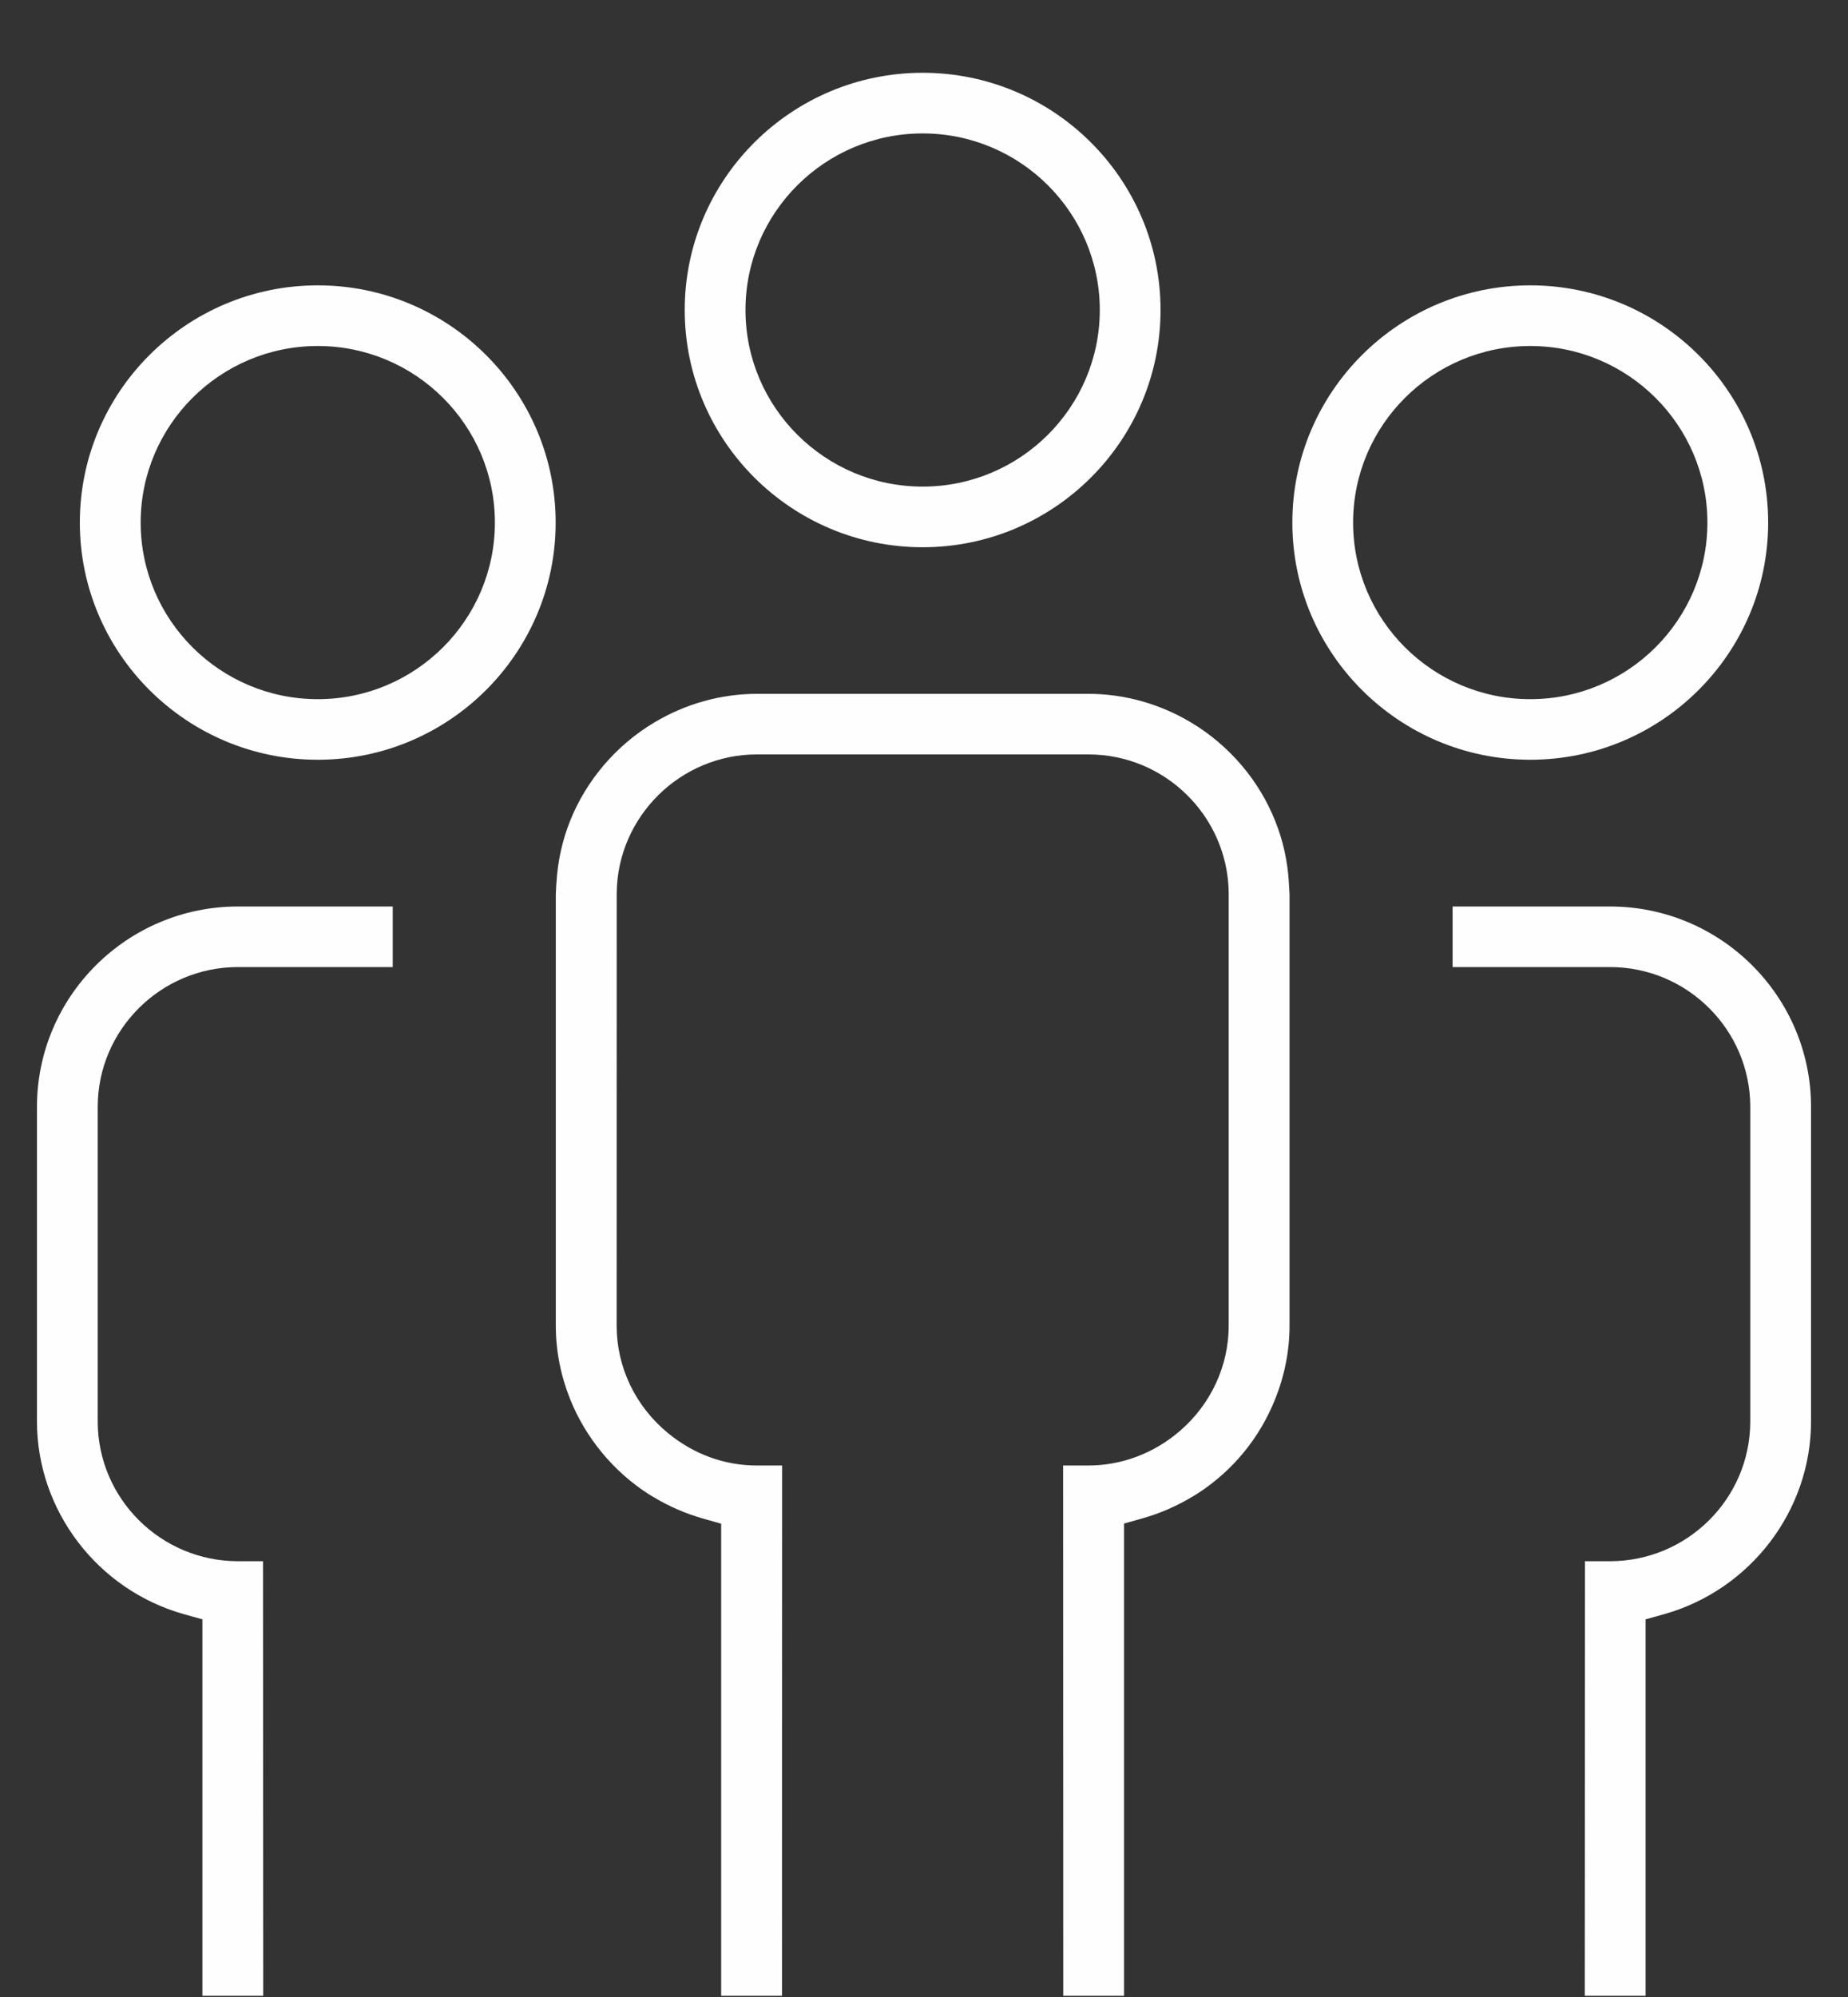 <?xml version="1.0" encoding="UTF-8"?><svg version="1.1" width="25px" height="27px" viewBox="0 0 25.0 27.0" xmlns="http://www.w3.org/2000/svg" xmlns:xlink="http://www.w3.org/1999/xlink"><rect x="0" y="0" width="25.0" height="27.0" fill="#333333" stroke="none"/><defs><clipPath id="i0"><path d="M1920,0 L1920,4742 L0,4742 L0,0 L1920,0 Z"></path></clipPath><clipPath id="i1"><path d="M2.129,0 C3.629,0 4.849,1.216 4.849,2.71 L4.849,6.961 C4.849,8.166 4.032,9.238 2.862,9.568 L2.611,9.638 L2.611,14.728 L1.788,14.728 L1.791,8.852 L2.129,8.852 C3.175,8.852 4.027,8.004 4.027,6.961 L4.027,2.71 C4.027,1.668 3.175,0.819 2.129,0.819 L0,0.819 L0,0 L2.129,0 Z"></path></clipPath><clipPath id="i2"><path d="M4.813,0 L4.813,0.819 L2.72,0.819 C1.674,0.819 0.822,1.668 0.822,2.71 L0.822,6.961 C0.822,8.004 1.674,8.852 2.72,8.852 L3.058,8.852 L3.061,14.728 L2.238,14.728 L2.238,9.638 L1.987,9.568 C0.817,9.238 0,8.166 0,6.961 L0,2.71 C0,1.216 1.22,0 2.72,0 L4.813,0 Z"></path></clipPath><clipPath id="i3"><path d="M7.205,0 C7.69,0 8.171,0.134 8.595,0.388 C9.109,0.695 9.514,1.169 9.733,1.721 C9.838,1.983 9.9,2.262 9.917,2.55 L9.92,2.602 L9.926,2.711 L9.926,8.542 C9.926,8.879 9.861,9.212 9.733,9.532 C9.524,10.057 9.164,10.498 8.688,10.808 L8.621,10.849 C8.393,10.986 8.172,11.081 7.938,11.147 L7.687,11.218 L7.687,17.603 L6.865,17.603 L6.863,10.433 L7.205,10.433 C7.656,10.433 8.096,10.267 8.446,9.963 C8.864,9.602 9.103,9.083 9.103,8.542 L9.103,2.683 C9.087,1.653 8.241,0.819 7.205,0.819 L2.72,0.819 C1.687,0.819 0.836,1.658 0.824,2.689 L0.823,8.542 C0.823,9.105 1.078,9.637 1.524,10 C1.871,10.283 2.285,10.433 2.72,10.433 L3.062,10.433 L3.06,17.603 L2.237,17.603 L2.237,11.22 L1.986,11.149 C1.756,11.083 1.536,10.988 1.331,10.865 L1.254,10.819 C0.778,10.513 0.401,10.056 0.192,9.532 C0.065,9.212 0,8.879 0,8.542 L0,2.711 L0.005,2.602 L0.009,2.55 C0.026,2.262 0.088,1.983 0.192,1.721 C0.412,1.169 0.816,0.695 1.331,0.388 C1.755,0.134 2.235,0 2.72,0 L7.205,0 Z"></path></clipPath><clipPath id="i4"><path d="M3.219,0 C4.994,0 6.437,1.439 6.437,3.207 C6.437,4.976 4.994,6.415 3.219,6.415 C1.444,6.415 0,4.976 0,3.207 C0,1.439 1.444,0 3.219,0 Z M3.219,0.82 C1.897,0.82 0.822,1.891 0.822,3.207 C0.822,4.524 1.897,5.595 3.219,5.595 C4.54,5.595 5.615,4.524 5.615,3.207 C5.615,1.891 4.54,0.82 3.219,0.82 Z"></path></clipPath><clipPath id="i5"><path d="M3.219,0 C4.994,0 6.437,1.439 6.437,3.207 C6.437,4.975 4.994,6.414 3.219,6.414 C1.444,6.414 0,4.975 0,3.207 C0,1.439 1.444,0 3.219,0 Z M3.219,0.82 C1.897,0.82 0.822,1.891 0.822,3.207 C0.822,4.524 1.897,5.595 3.219,5.595 C4.54,5.595 5.615,4.524 5.615,3.207 C5.615,1.891 4.54,0.82 3.219,0.82 Z"></path></clipPath><clipPath id="i6"><path d="M3.219,0 C4.994,0 6.437,1.439 6.437,3.207 C6.437,4.975 4.994,6.414 3.219,6.414 C1.444,6.414 0,4.975 0,3.207 C0,1.439 1.444,0 3.219,0 Z M3.219,0.82 C1.897,0.82 0.823,1.891 0.823,3.207 C0.823,4.524 1.897,5.595 3.219,5.595 C4.54,5.595 5.615,4.524 5.615,3.207 C5.615,1.891 4.54,0.82 3.219,0.82 Z"></path></clipPath></defs><g transform="translate(-233.0 -1761.0)"><g clip-path="url(#i0)"><g transform="translate(213.5 1745.984)"><g transform="translate(20.0 16.0)"><g transform="translate(19.151 11.272)"><g clip-path="url(#i1)"><polygon points="0,0 4.849,0 4.849,14.728 0,14.728 0,0" stroke="none" fill="#FFFEFE"></polygon></g></g><g transform="translate(0.0 11.272)"><g clip-path="url(#i2)"><polygon points="0,0 4.813,0 4.813,14.728 0,14.728 0,0" stroke="none" fill="#FFFEFE"></polygon></g></g><g transform="translate(7.019 8.397)"><g clip-path="url(#i3)"><polygon points="0,0 9.926,0 9.926,17.603 0,17.603 0,0" stroke="none" fill="#FFFEFE"></polygon></g></g><g transform="translate(8.763 0.0)"><g clip-path="url(#i4)"><polygon points="0,0 6.437,0 6.437,6.415 0,6.415 0,0" stroke="none" fill="#FFFEFE"></polygon></g></g><g transform="translate(16.983 2.874)"><g clip-path="url(#i5)"><polygon points="0,0 6.437,0 6.437,6.414 0,6.414 0,0" stroke="none" fill="#FFFEFE"></polygon></g></g><g transform="translate(0.58 2.874)"><g clip-path="url(#i6)"><polygon points="0,0 6.437,0 6.437,6.414 0,6.414 0,0" stroke="none" fill="#FFFEFE"></polygon></g></g></g></g></g></g></svg>